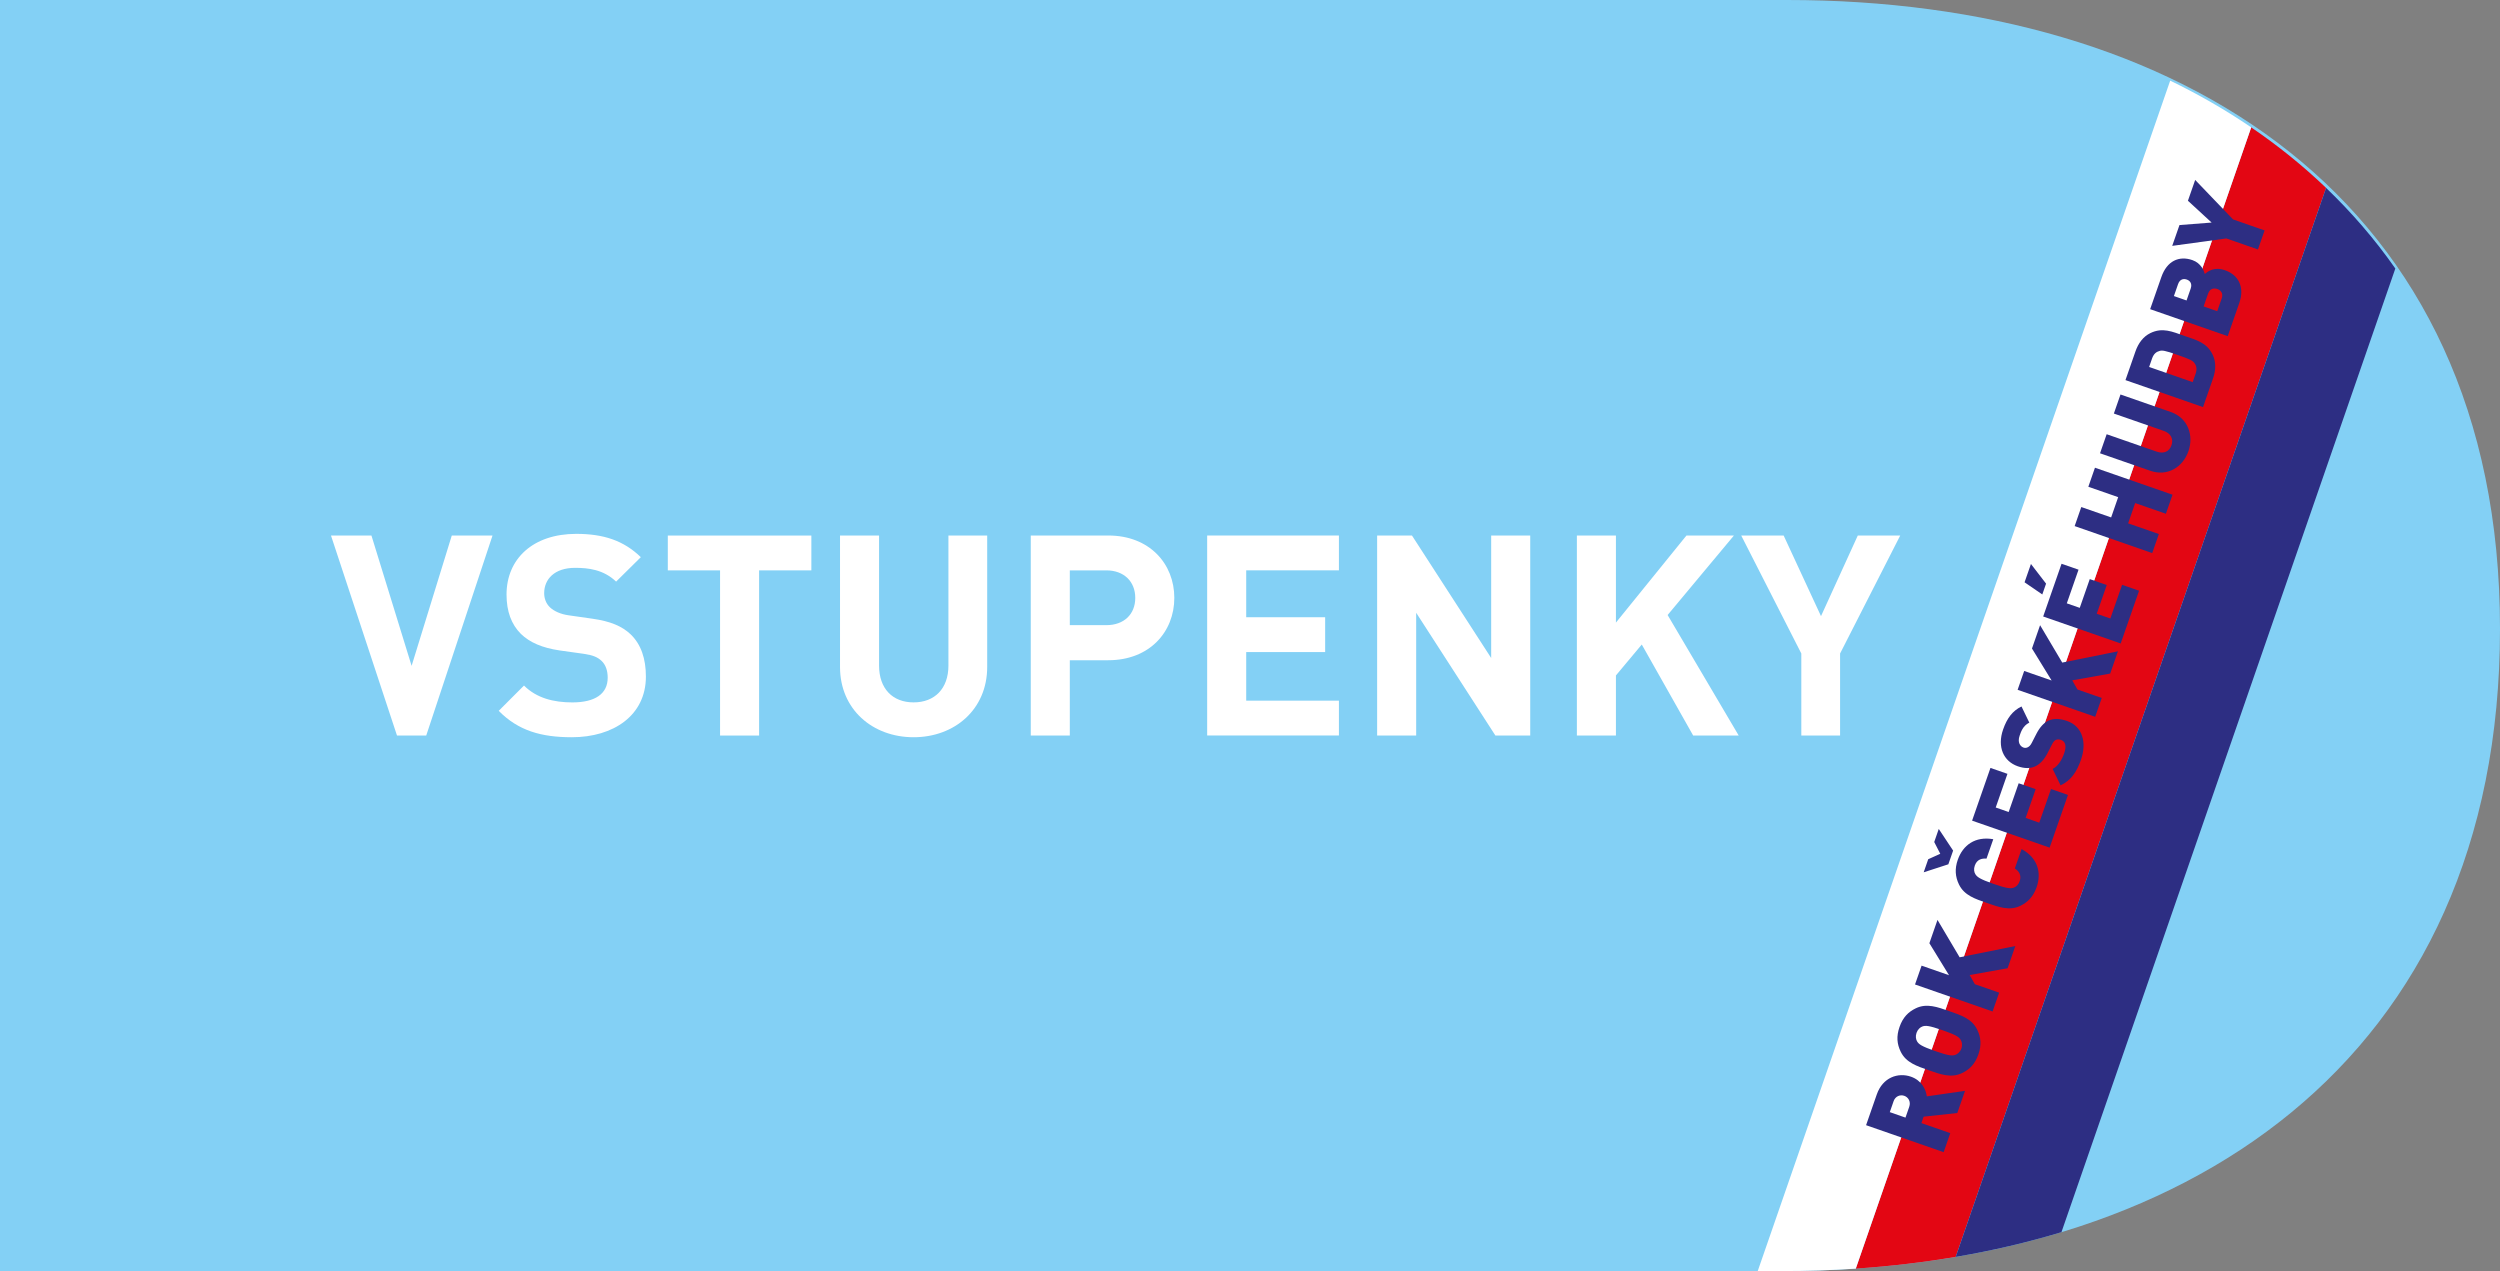 <?xml version="1.0" encoding="UTF-8"?> <svg xmlns="http://www.w3.org/2000/svg" id="Vrstva_2" data-name="Vrstva 2" viewBox="0 0 799 406.23"><rect x="0" y="0" width="799" height="406.23" fill="#808080" stroke="none"/><defs><style> .cls-1 { fill: none; } .cls-1, .cls-2, .cls-3, .cls-4, .cls-5 { stroke-width: 0px; } .cls-2 { fill: #83d0f5; fill-rule: evenodd; } .cls-3 { fill: #2d2e83; } .cls-4 { fill: #e30613; } .cls-5 { fill: #fff; } </style></defs><g id="Layer_1" data-name="Layer 1"><path class="cls-2" d="m571.1,0H0v406.23h315.83,0s64.87,0,64.87,0h0s0,0,0,0h188.78c128.23,0,229.52-66.81,229.52-205.27S695.56,0,571.1,0Z"></path><g><path class="cls-1" d="m658.85,393.81c82.9-25.16,140.15-88.75,140.15-192.84,0-46.57-12.27-84.9-33.44-115.14l-106.71,307.98Z"></path><path class="cls-1" d="m571.1,0H0v406.23h315.83,0s64.87,0,64.87,0h0s0,0,0,0h181.06L693.59,25.78C658.06,8.54,615.94,0,571.1,0Z"></path><path class="cls-4" d="m719.48,40.71l-126.38,364.74c10.91-.73,21.57-1.99,31.94-3.75l118.38-341.65c-7.39-7.08-15.39-13.52-23.94-19.34Z"></path><path class="cls-3" d="m743.42,60.05l-118.38,341.65c11.66-1.98,22.95-4.61,33.8-7.9l106.71-307.98c-6.56-9.37-13.97-17.95-22.14-25.77Z"></path><path class="cls-5" d="m693.59,25.78l-131.82,380.45h7.72c7.98,0,15.86-.26,23.62-.78l126.38-364.74c-8.16-5.55-16.81-10.53-25.89-14.93Z"></path><g><path class="cls-3" d="m625.54,355.72l-10.75,1.17-.71,2.05,9.23,3.21-2.12,6.09-24.79-8.63,3.42-9.82c1.92-5.5,6.84-7.1,10.92-5.68,3.38,1.18,4.77,4,5.07,6.29l12.21-1.76-2.46,7.07Zm-20.36-3.73l-1.2,3.45,5.01,1.75,1.2-3.45c.58-1.67-.3-3.07-1.59-3.52-1.29-.45-2.85.1-3.43,1.77Z"></path><path class="cls-3" d="m631.92,329.09c1.18,2.44,1.43,4.87.37,7.9-1.05,3.03-2.76,4.78-5.2,5.96-3.52,1.7-6.97.39-10.69-.91-3.73-1.3-7.24-2.41-8.94-5.93-1.18-2.44-1.43-4.87-.37-7.9,1.05-3.03,2.76-4.78,5.2-5.96,3.52-1.7,6.97-.39,10.69.91,3.73,1.3,7.24,2.41,8.94,5.93Zm-17.47-1.05c-.75.25-1.54.95-1.93,2.06-.39,1.11-.2,2.15.23,2.81.54.81,1.25,1.45,5.78,3.03,4.53,1.58,5.45,1.51,6.37,1.2.75-.25,1.58-.94,1.96-2.05.39-1.11.17-2.17-.27-2.82-.54-.81-1.22-1.44-5.74-3.01-4.53-1.58-5.48-1.52-6.41-1.22Z"></path><path class="cls-3" d="m641.65,309.45l-12.15,2.17,1.67,2.93,7.76,2.7-2.1,6.02-24.79-8.63,2.1-6.02,8.77,3.06-6.28-10.23,2.59-7.45,7.08,11.95,17.8-3.6-2.47,7.1Z"></path><path class="cls-3" d="m624.22,271.84l-1.53,4.39-7.88,2.56,1.45-4.18,3.85-1.74-1.93-3.76,1.45-4.18,4.58,6.91Zm26.67,11.74c-1.01,2.89-2.74,4.74-5.18,5.92-3.52,1.7-6.97.38-10.69-.91-3.73-1.3-7.24-2.4-8.94-5.93-1.18-2.44-1.39-4.97-.38-7.86,1.64-4.7,5.57-7.59,11.35-6.59l-2.16,6.2c-1.53-.1-3.05.23-3.75,2.25-.39,1.11-.23,2.11.21,2.77.54.81,1.27,1.5,5.8,3.07,4.53,1.58,5.53,1.5,6.45,1.19.75-.25,1.49-.92,1.88-2.04.7-2.02-.28-3.22-1.54-4.09l2.16-6.2c5.15,2.81,6.44,7.51,4.8,12.21Z"></path><path class="cls-3" d="m655.07,270.91l-24.79-8.63,5.87-16.85,5.43,1.89-3.75,10.76,4.14,1.44,3.2-9.19,5.43,1.89-3.2,9.19,4.35,1.52,3.75-10.76,5.43,1.89-5.87,16.85Z"></path><path class="cls-3" d="m665.11,242.74c-1.32,3.79-3.1,6.65-6.55,8.26l-2.54-5.26c1.74-.84,2.98-2.95,3.67-4.93.84-2.4.44-3.83-.99-4.33-.59-.21-1.13-.24-1.63-.02-.42.2-.85.64-1.23,1.41l-1.46,2.85c-1.08,2.08-2.39,3.5-3.93,4.21-1.58.74-3.45.71-5.57-.03-4.53-1.58-6.65-6.14-4.68-11.78,1.24-3.55,3-5.94,5.87-7.33l2.5,5.16c-2.11,1.02-2.72,3.11-3.1,4.19-.74,2.12.18,3.42,1.26,3.79.31.11.8.16,1.32-.09.42-.2.92-.62,1.32-1.45l1.46-2.85c1.09-2.12,2.34-3.48,3.75-4.16,1.75-.87,3.78-.75,6.07.05,5.05,1.76,6.28,7.07,4.46,12.29Z"></path><path class="cls-3" d="m674.44,215.27l-12.15,2.17,1.67,2.93,7.76,2.7-2.1,6.02-24.79-8.63,2.1-6.02,8.77,3.05-6.28-10.23,2.59-7.45,7.08,11.95,17.8-3.6-2.47,7.1Z"></path><path class="cls-3" d="m653.92,186.54l-1.2,3.45-5.67-3.89,2.04-5.85,4.84,6.29Zm23.87,19.12l-24.79-8.63,5.87-16.85,5.43,1.89-3.75,10.76,4.14,1.44,3.2-9.19,5.43,1.89-3.2,9.19,4.35,1.51,3.75-10.76,5.43,1.89-5.87,16.85Z"></path><path class="cls-3" d="m692.22,164.2l-9.82-3.42-2.25,6.48,9.82,3.42-2.12,6.09-24.79-8.63,2.12-6.09,9.54,3.32,2.25-6.48-9.54-3.32,2.12-6.09,24.79,8.63-2.12,6.09Z"></path><path class="cls-3" d="m699.42,144.21c-1.79,5.15-6.74,8.15-12.17,6.26l-16.08-5.6,2.12-6.09,15.95,5.55c2.3.8,4.06,0,4.76-2.01.7-2.02-.16-3.8-2.46-4.6l-15.95-5.55,2.12-6.09,16.08,5.6c5.43,1.89,7.42,7.38,5.63,12.54Z"></path><path class="cls-3" d="m707.18,113.39c1.11,2.3,1.01,4.96.11,7.53l-3.2,9.19-24.79-8.63,3.2-9.19c.9-2.58,2.46-4.72,4.77-5.84,3.89-1.88,6.95-.47,10.85.89,3.9,1.36,7.18,2.15,9.06,6.04Zm-16.98-1.23c-1.03.27-1.88.91-2.41,2.44l-.93,2.68,13.92,4.85.93-2.68c.53-1.53.27-2.56-.37-3.41-.53-.73-1.13-1.13-5.34-2.6-4.18-1.45-4.93-1.52-5.8-1.28Z"></path><path class="cls-3" d="m715.74,96.65l-3.76,10.79-24.79-8.63,3.58-10.27c1.79-5.15,5.64-6.9,9.92-5.41,2.82.98,3.71,3.48,3.96,4.42.98-.79,2.98-2.4,6.46-1.18,4.73,1.65,6.16,5.85,4.62,10.27Zm-19.64-5.82l-1.32,3.79,4.04,1.41,1.32-3.79c.58-1.67-.28-2.56-1.26-2.9-.98-.34-2.2-.18-2.78,1.49Zm9.61,3l-1.43,4.11,4.35,1.52,1.43-4.11c.58-1.67-.37-2.63-1.42-2.99-1.04-.36-2.35-.19-2.93,1.48Z"></path><path class="cls-3" d="m713.66,70.12l10.1,3.52-2.12,6.09-10.1-3.52-17.3,2.37,2.32-6.65,10.27-.8-7.57-6.97,2.32-6.65,12.09,12.6Z"></path></g></g><g><path class="cls-5" d="m136.22,235.08h-9.34l-21.1-63.93h12.93l12.84,41.66,12.84-41.66h13.02l-21.19,63.93Z"></path><path class="cls-5" d="m182.73,235.62c-9.7,0-17.06-2.06-23.34-8.44l8.08-8.08c4.04,4.04,9.52,5.39,15.44,5.39,7.36,0,11.31-2.78,11.31-7.9,0-2.24-.63-4.13-1.98-5.39-1.26-1.17-2.69-1.8-5.66-2.24l-7.72-1.08c-5.48-.81-9.52-2.51-12.39-5.3-3.05-3.05-4.58-7.18-4.58-12.57,0-11.4,8.44-19.39,22.27-19.39,8.8,0,15.17,2.16,20.65,7.45l-7.9,7.81c-4.04-3.86-8.89-4.4-13.11-4.4-6.64,0-9.88,3.68-9.88,8.08,0,1.62.54,3.32,1.89,4.58,1.26,1.17,3.32,2.15,5.93,2.51l7.54,1.08c5.84.81,9.52,2.42,12.21,4.94,3.41,3.23,4.94,7.9,4.94,13.56,0,12.39-10.32,19.39-23.7,19.39Z"></path><path class="cls-5" d="m242.61,182.29v52.79h-12.48v-52.79h-16.7v-11.13h45.88v11.13h-16.7Z"></path><path class="cls-5" d="m291.99,235.62c-13.11,0-23.52-8.89-23.52-22.45v-42.02h12.48v41.57c0,7.36,4.31,11.76,11.04,11.76s11.13-4.4,11.13-11.76v-41.57h12.39v42.02c0,13.56-10.41,22.45-23.52,22.45Z"></path><path class="cls-5" d="m354.21,211.02h-12.3v24.06h-12.48v-63.93h24.78c13.2,0,21.1,9.07,21.1,19.93s-7.9,19.93-21.1,19.93Zm-.63-28.73h-11.67v17.51h11.67c5.66,0,9.25-3.5,9.25-8.71s-3.59-8.8-9.25-8.8Z"></path><path class="cls-5" d="m385.81,235.08v-63.93h42.11v11.13h-29.63v14.99h25.23v11.13h-25.23v15.53h29.63v11.13h-42.11Z"></path><path class="cls-5" d="m477.93,235.08l-25.32-39.24v39.24h-12.48v-63.93h11.13l25.32,39.15v-39.15h12.48v63.93h-11.14Z"></path><path class="cls-5" d="m541.14,235.08l-16.43-29.09-8.26,9.88v19.21h-12.48v-63.93h12.48v27.83l22.54-27.83h15.17l-21.19,25.41,22.72,38.52h-14.55Z"></path><path class="cls-5" d="m588.09,208.86v26.22h-12.39v-26.22l-19.21-37.71h13.56l11.94,25.77,11.76-25.77h13.56l-19.22,37.71Z"></path></g></g></svg> 